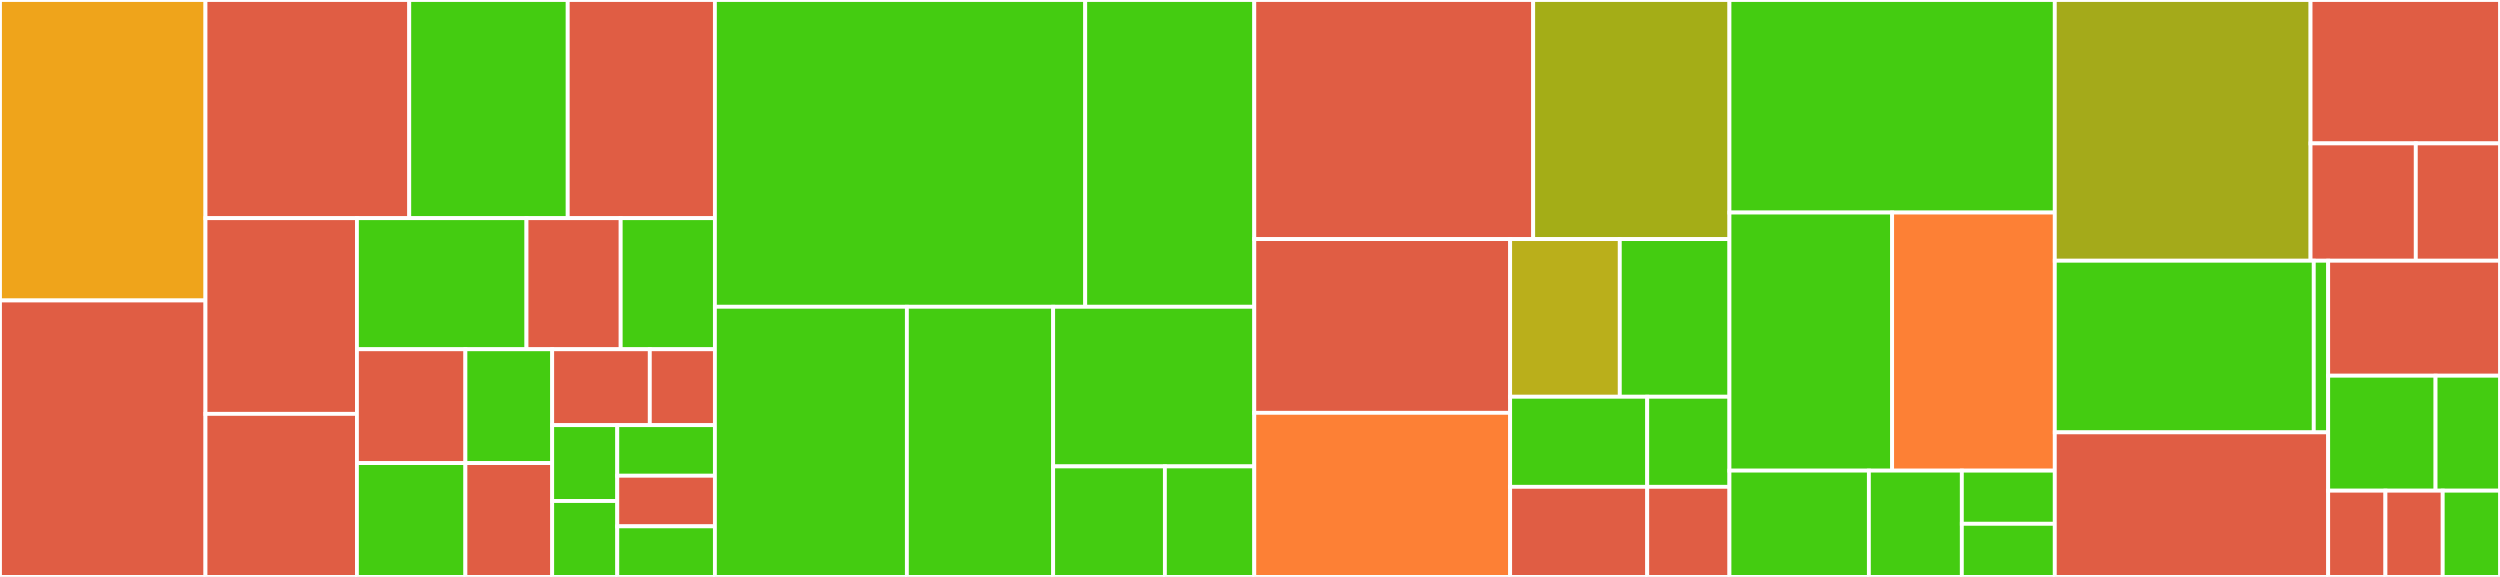 <svg baseProfile="full" width="650" height="150" viewBox="0 0 650 150" version="1.1"
xmlns="http://www.w3.org/2000/svg" xmlns:ev="http://www.w3.org/2001/xml-events"
xmlns:xlink="http://www.w3.org/1999/xlink">

<rect x="0" y="0" width="650" height="150" fill="#333333" stroke="none"/>

<style>rect.s{mask:url(#mask);}</style>
<defs>
  <pattern id="white" width="4" height="4" patternUnits="userSpaceOnUse" patternTransform="rotate(45)">
    <rect width="2" height="2" transform="translate(0,0)" fill="white"></rect>
  </pattern>
  <mask id="mask">
    <rect x="0" y="0" width="100%" height="100%" fill="url(#white)"></rect>
  </mask>
</defs>

<rect x="0" y="0" width="53.425" height="78.125" fill="#efa41b" stroke="white" stroke-width="1" class=" tooltipped" data-content="components/welcome-uploader-section.jsx"><title>components/welcome-uploader-section.jsx</title></rect>
<rect x="0" y="78.125" width="53.425" height="71.875" fill="#e05d44" stroke="white" stroke-width="1" class=" tooltipped" data-content="components/file-loader.jsx"><title>components/file-loader.jsx</title></rect>
<rect x="53.425" y="0" width="52.979" height="56.723" fill="#e05d44" stroke="white" stroke-width="1" class=" tooltipped" data-content="components/select-input-styleguide.jsx"><title>components/select-input-styleguide.jsx</title></rect>
<rect x="106.404" y="0" width="41.206" height="56.723" fill="#4c1" stroke="white" stroke-width="1" class=" tooltipped" data-content="components/button.tsx"><title>components/button.tsx</title></rect>
<rect x="147.61" y="0" width="38.263" height="56.723" fill="#e05d44" stroke="white" stroke-width="1" class=" tooltipped" data-content="components/global-navigation.jsx"><title>components/global-navigation.jsx</title></rect>
<rect x="53.425" y="56.723" width="39.377" height="50.879" fill="#e05d44" stroke="white" stroke-width="1" class=" tooltipped" data-content="components/styleguide-elements.jsx"><title>components/styleguide-elements.jsx</title></rect>
<rect x="53.425" y="107.601" width="39.377" height="42.399" fill="#e05d44" stroke="white" stroke-width="1" class=" tooltipped" data-content="components/pagination.jsx"><title>components/pagination.jsx</title></rect>
<rect x="92.801" y="56.723" width="44.087" height="34.082" fill="#4c1" stroke="white" stroke-width="1" class=" tooltipped" data-content="components/content-header.jsx"><title>components/content-header.jsx</title></rect>
<rect x="136.888" y="56.723" width="24.493" height="34.082" fill="#e05d44" stroke="white" stroke-width="1" class=" tooltipped" data-content="components/link-list.jsx"><title>components/link-list.jsx</title></rect>
<rect x="161.381" y="56.723" width="24.493" height="34.082" fill="#4c1" stroke="white" stroke-width="1" class=" tooltipped" data-content="components/data-tooltip.tsx"><title>components/data-tooltip.tsx</title></rect>
<rect x="92.801" y="90.805" width="28.204" height="29.598" fill="#e05d44" stroke="white" stroke-width="1" class=" tooltipped" data-content="components/scroll-to-top.jsx"><title>components/scroll-to-top.jsx</title></rect>
<rect x="92.801" y="120.402" width="28.204" height="29.598" fill="#4c1" stroke="white" stroke-width="1" class=" tooltipped" data-content="components/list-with-icon.jsx"><title>components/list-with-icon.jsx</title></rect>
<rect x="121.005" y="90.805" width="22.563" height="29.598" fill="#4c1" stroke="white" stroke-width="1" class=" tooltipped" data-content="components/select-input.jsx"><title>components/select-input.jsx</title></rect>
<rect x="121.005" y="120.402" width="22.563" height="29.598" fill="#e05d44" stroke="white" stroke-width="1" class=" tooltipped" data-content="components/layout-header.jsx"><title>components/layout-header.jsx</title></rect>
<rect x="143.568" y="90.805" width="25.383" height="19.732" fill="#e05d44" stroke="white" stroke-width="1" class=" tooltipped" data-content="components/layout-footer.jsx"><title>components/layout-footer.jsx</title></rect>
<rect x="168.951" y="90.805" width="16.922" height="19.732" fill="#e05d44" stroke="white" stroke-width="1" class=" tooltipped" data-content="components/icon-checkmark.jsx"><title>components/icon-checkmark.jsx</title></rect>
<rect x="143.568" y="110.537" width="16.922" height="19.732" fill="#4c1" stroke="white" stroke-width="1" class=" tooltipped" data-content="components/total-piechart.jsx"><title>components/total-piechart.jsx</title></rect>
<rect x="143.568" y="130.268" width="16.922" height="19.732" fill="#4c1" stroke="white" stroke-width="1" class=" tooltipped" data-content="components/content-section.jsx"><title>components/content-section.jsx</title></rect>
<rect x="160.49" y="110.537" width="25.383" height="13.154" fill="#4c1" stroke="white" stroke-width="1" class=" tooltipped" data-content="components/horizontal-rule.jsx"><title>components/horizontal-rule.jsx</title></rect>
<rect x="160.49" y="123.691" width="25.383" height="13.154" fill="#e05d44" stroke="white" stroke-width="1" class=" tooltipped" data-content="components/content-with-sidebar.jsx"><title>components/content-with-sidebar.jsx</title></rect>
<rect x="160.49" y="136.846" width="25.383" height="13.154" fill="#4c1" stroke="white" stroke-width="1" class=" tooltipped" data-content="components/download-guide-and-info-section.jsx"><title>components/download-guide-and-info-section.jsx</title></rect>
<rect x="185.873" y="0" width="96.284" height="79.762" fill="#4c1" stroke="white" stroke-width="1" class=" tooltipped" data-content="transforms/total-workouts.ts"><title>transforms/total-workouts.ts</title></rect>
<rect x="282.157" y="0" width="43.956" height="79.762" fill="#4c1" stroke="white" stroke-width="1" class=" tooltipped" data-content="transforms/cycling-outputs.ts"><title>transforms/cycling-outputs.ts</title></rect>
<rect x="185.873" y="79.762" width="49.916" height="70.238" fill="#4c1" stroke="white" stroke-width="1" class=" tooltipped" data-content="transforms/top-instructors.ts"><title>transforms/top-instructors.ts</title></rect>
<rect x="235.789" y="79.762" width="38.031" height="70.238" fill="#4c1" stroke="white" stroke-width="1" class=" tooltipped" data-content="transforms/average-metrics.ts"><title>transforms/average-metrics.ts</title></rect>
<rect x="273.82" y="79.762" width="52.293" height="41.504" fill="#4c1" stroke="white" stroke-width="1" class=" tooltipped" data-content="transforms/activity-calendar.ts"><title>transforms/activity-calendar.ts</title></rect>
<rect x="273.82" y="121.266" width="29.052" height="28.734" fill="#4c1" stroke="white" stroke-width="1" class=" tooltipped" data-content="transforms/keys.ts"><title>transforms/keys.ts</title></rect>
<rect x="302.872" y="121.266" width="23.241" height="28.734" fill="#4c1" stroke="white" stroke-width="1" class=" tooltipped" data-content="transforms/index.ts"><title>transforms/index.ts</title></rect>
<rect x="326.113" y="0" width="72.515" height="62.162" fill="#e05d44" stroke="white" stroke-width="1" class=" tooltipped" data-content="pages/outputs.jsx"><title>pages/outputs.jsx</title></rect>
<rect x="398.628" y="0" width="51.029" height="62.162" fill="#a4ad17" stroke="white" stroke-width="1" class=" tooltipped" data-content="pages/totals.jsx"><title>pages/totals.jsx</title></rect>
<rect x="326.113" y="62.162" width="66.524" height="45.174" fill="#e05d44" stroke="white" stroke-width="1" class=" tooltipped" data-content="pages/average-metrics.jsx"><title>pages/average-metrics.jsx</title></rect>
<rect x="326.113" y="107.336" width="66.524" height="42.664" fill="#fd8035" stroke="white" stroke-width="1" class=" tooltipped" data-content="pages/activity.jsx"><title>pages/activity.jsx</title></rect>
<rect x="392.637" y="62.162" width="28.51" height="40.991" fill="#baaf1b" stroke="white" stroke-width="1" class=" tooltipped" data-content="pages/welcome.tsx"><title>pages/welcome.tsx</title></rect>
<rect x="421.147" y="62.162" width="28.51" height="40.991" fill="#4c1" stroke="white" stroke-width="1" class=" tooltipped" data-content="pages/instructors.jsx"><title>pages/instructors.jsx</title></rect>
<rect x="392.637" y="103.153" width="35.638" height="23.423" fill="#4c1" stroke="white" stroke-width="1" class=" tooltipped" data-content="pages/index.js"><title>pages/index.js</title></rect>
<rect x="392.637" y="126.577" width="35.638" height="23.423" fill="#e05d44" stroke="white" stroke-width="1" class=" tooltipped" data-content="pages/styleguide-buttons.jsx"><title>pages/styleguide-buttons.jsx</title></rect>
<rect x="428.275" y="103.153" width="21.383" height="23.423" fill="#4c1" stroke="white" stroke-width="1" class=" tooltipped" data-content="pages/how-to.tsx"><title>pages/how-to.tsx</title></rect>
<rect x="428.275" y="126.577" width="21.383" height="23.423" fill="#e05d44" stroke="white" stroke-width="1" class=" tooltipped" data-content="pages/styleguide.jsx"><title>pages/styleguide.jsx</title></rect>
<rect x="449.658" y="0" width="84.589" height="55.263" fill="#4c1" stroke="white" stroke-width="1" class=" tooltipped" data-content="utils/comparison.ts"><title>utils/comparison.ts</title></rect>
<rect x="449.658" y="55.263" width="42.295" height="67.105" fill="#4c1" stroke="white" stroke-width="1" class=" tooltipped" data-content="utils/date-range.ts"><title>utils/date-range.ts</title></rect>
<rect x="491.952" y="55.263" width="42.295" height="67.105" fill="#fd8035" stroke="white" stroke-width="1" class=" tooltipped" data-content="utils/local-storage.ts"><title>utils/local-storage.ts</title></rect>
<rect x="449.658" y="122.368" width="36.252" height="27.632" fill="#4c1" stroke="white" stroke-width="1" class=" tooltipped" data-content="utils/date-parse.ts"><title>utils/date-parse.ts</title></rect>
<rect x="485.91" y="122.368" width="24.168" height="27.632" fill="#4c1" stroke="white" stroke-width="1" class=" tooltipped" data-content="utils/restore-session.ts"><title>utils/restore-session.ts</title></rect>
<rect x="510.078" y="122.368" width="24.168" height="13.816" fill="#4c1" stroke="white" stroke-width="1" class=" tooltipped" data-content="utils/date-format.ts"><title>utils/date-format.ts</title></rect>
<rect x="510.078" y="136.184" width="24.168" height="13.816" fill="#4c1" stroke="white" stroke-width="1" class=" tooltipped" data-content="utils/decimal-rounding.ts"><title>utils/decimal-rounding.ts</title></rect>
<rect x="534.247" y="0" width="66.497" height="67.788" fill="#a4aa1a" stroke="white" stroke-width="1" class=" tooltipped" data-content="contexts/workout-data-provider.tsx"><title>contexts/workout-data-provider.tsx</title></rect>
<rect x="600.743" y="0" width="49.257" height="37.284" fill="#e05d44" stroke="white" stroke-width="1" class=" tooltipped" data-content="hooks/use-page-view.ts"><title>hooks/use-page-view.ts</title></rect>
<rect x="600.743" y="37.284" width="27.365" height="30.505" fill="#e05d44" stroke="white" stroke-width="1" class=" tooltipped" data-content="hooks/use-page-meta.js"><title>hooks/use-page-meta.js</title></rect>
<rect x="628.108" y="37.284" width="21.892" height="30.505" fill="#e05d44" stroke="white" stroke-width="1" class=" tooltipped" data-content="hooks/use-protected-page.js"><title>hooks/use-protected-page.js</title></rect>
<rect x="534.247" y="67.788" width="67.336" height="44.629" fill="#4c1" stroke="white" stroke-width="1" class=" tooltipped" data-content="data/keys.ts"><title>data/keys.ts</title></rect>
<rect x="601.582" y="67.788" width="3.741" height="44.629" fill="#4c1" stroke="white" stroke-width="1" class=" tooltipped" data-content="data/instructor-data.js"><title>data/instructor-data.js</title></rect>
<rect x="534.247" y="112.418" width="71.077" height="37.582" fill="#e05d44" stroke="white" stroke-width="1" class=" tooltipped" data-content="routes.jsx"><title>routes.jsx</title></rect>
<rect x="605.323" y="67.788" width="44.677" height="29.895" fill="#e05d44" stroke="white" stroke-width="1" class=" tooltipped" data-content="reportWebVitals.ts"><title>reportWebVitals.ts</title></rect>
<rect x="605.323" y="97.684" width="27.923" height="29.895" fill="#4c1" stroke="white" stroke-width="1" class=" tooltipped" data-content="test-utils.tsx"><title>test-utils.tsx</title></rect>
<rect x="633.246" y="97.684" width="16.754" height="29.895" fill="#4c1" stroke="white" stroke-width="1" class=" tooltipped" data-content="constants.ts"><title>constants.ts</title></rect>
<rect x="605.323" y="127.579" width="14.892" height="22.421" fill="#e05d44" stroke="white" stroke-width="1" class=" tooltipped" data-content="app.jsx"><title>app.jsx</title></rect>
<rect x="620.215" y="127.579" width="14.892" height="22.421" fill="#e05d44" stroke="white" stroke-width="1" class=" tooltipped" data-content="index.jsx"><title>index.jsx</title></rect>
<rect x="635.108" y="127.579" width="14.892" height="22.421" fill="#4c1" stroke="white" stroke-width="1" class=" tooltipped" data-content="layouts/app-layout.tsx"><title>layouts/app-layout.tsx</title></rect>
</svg>